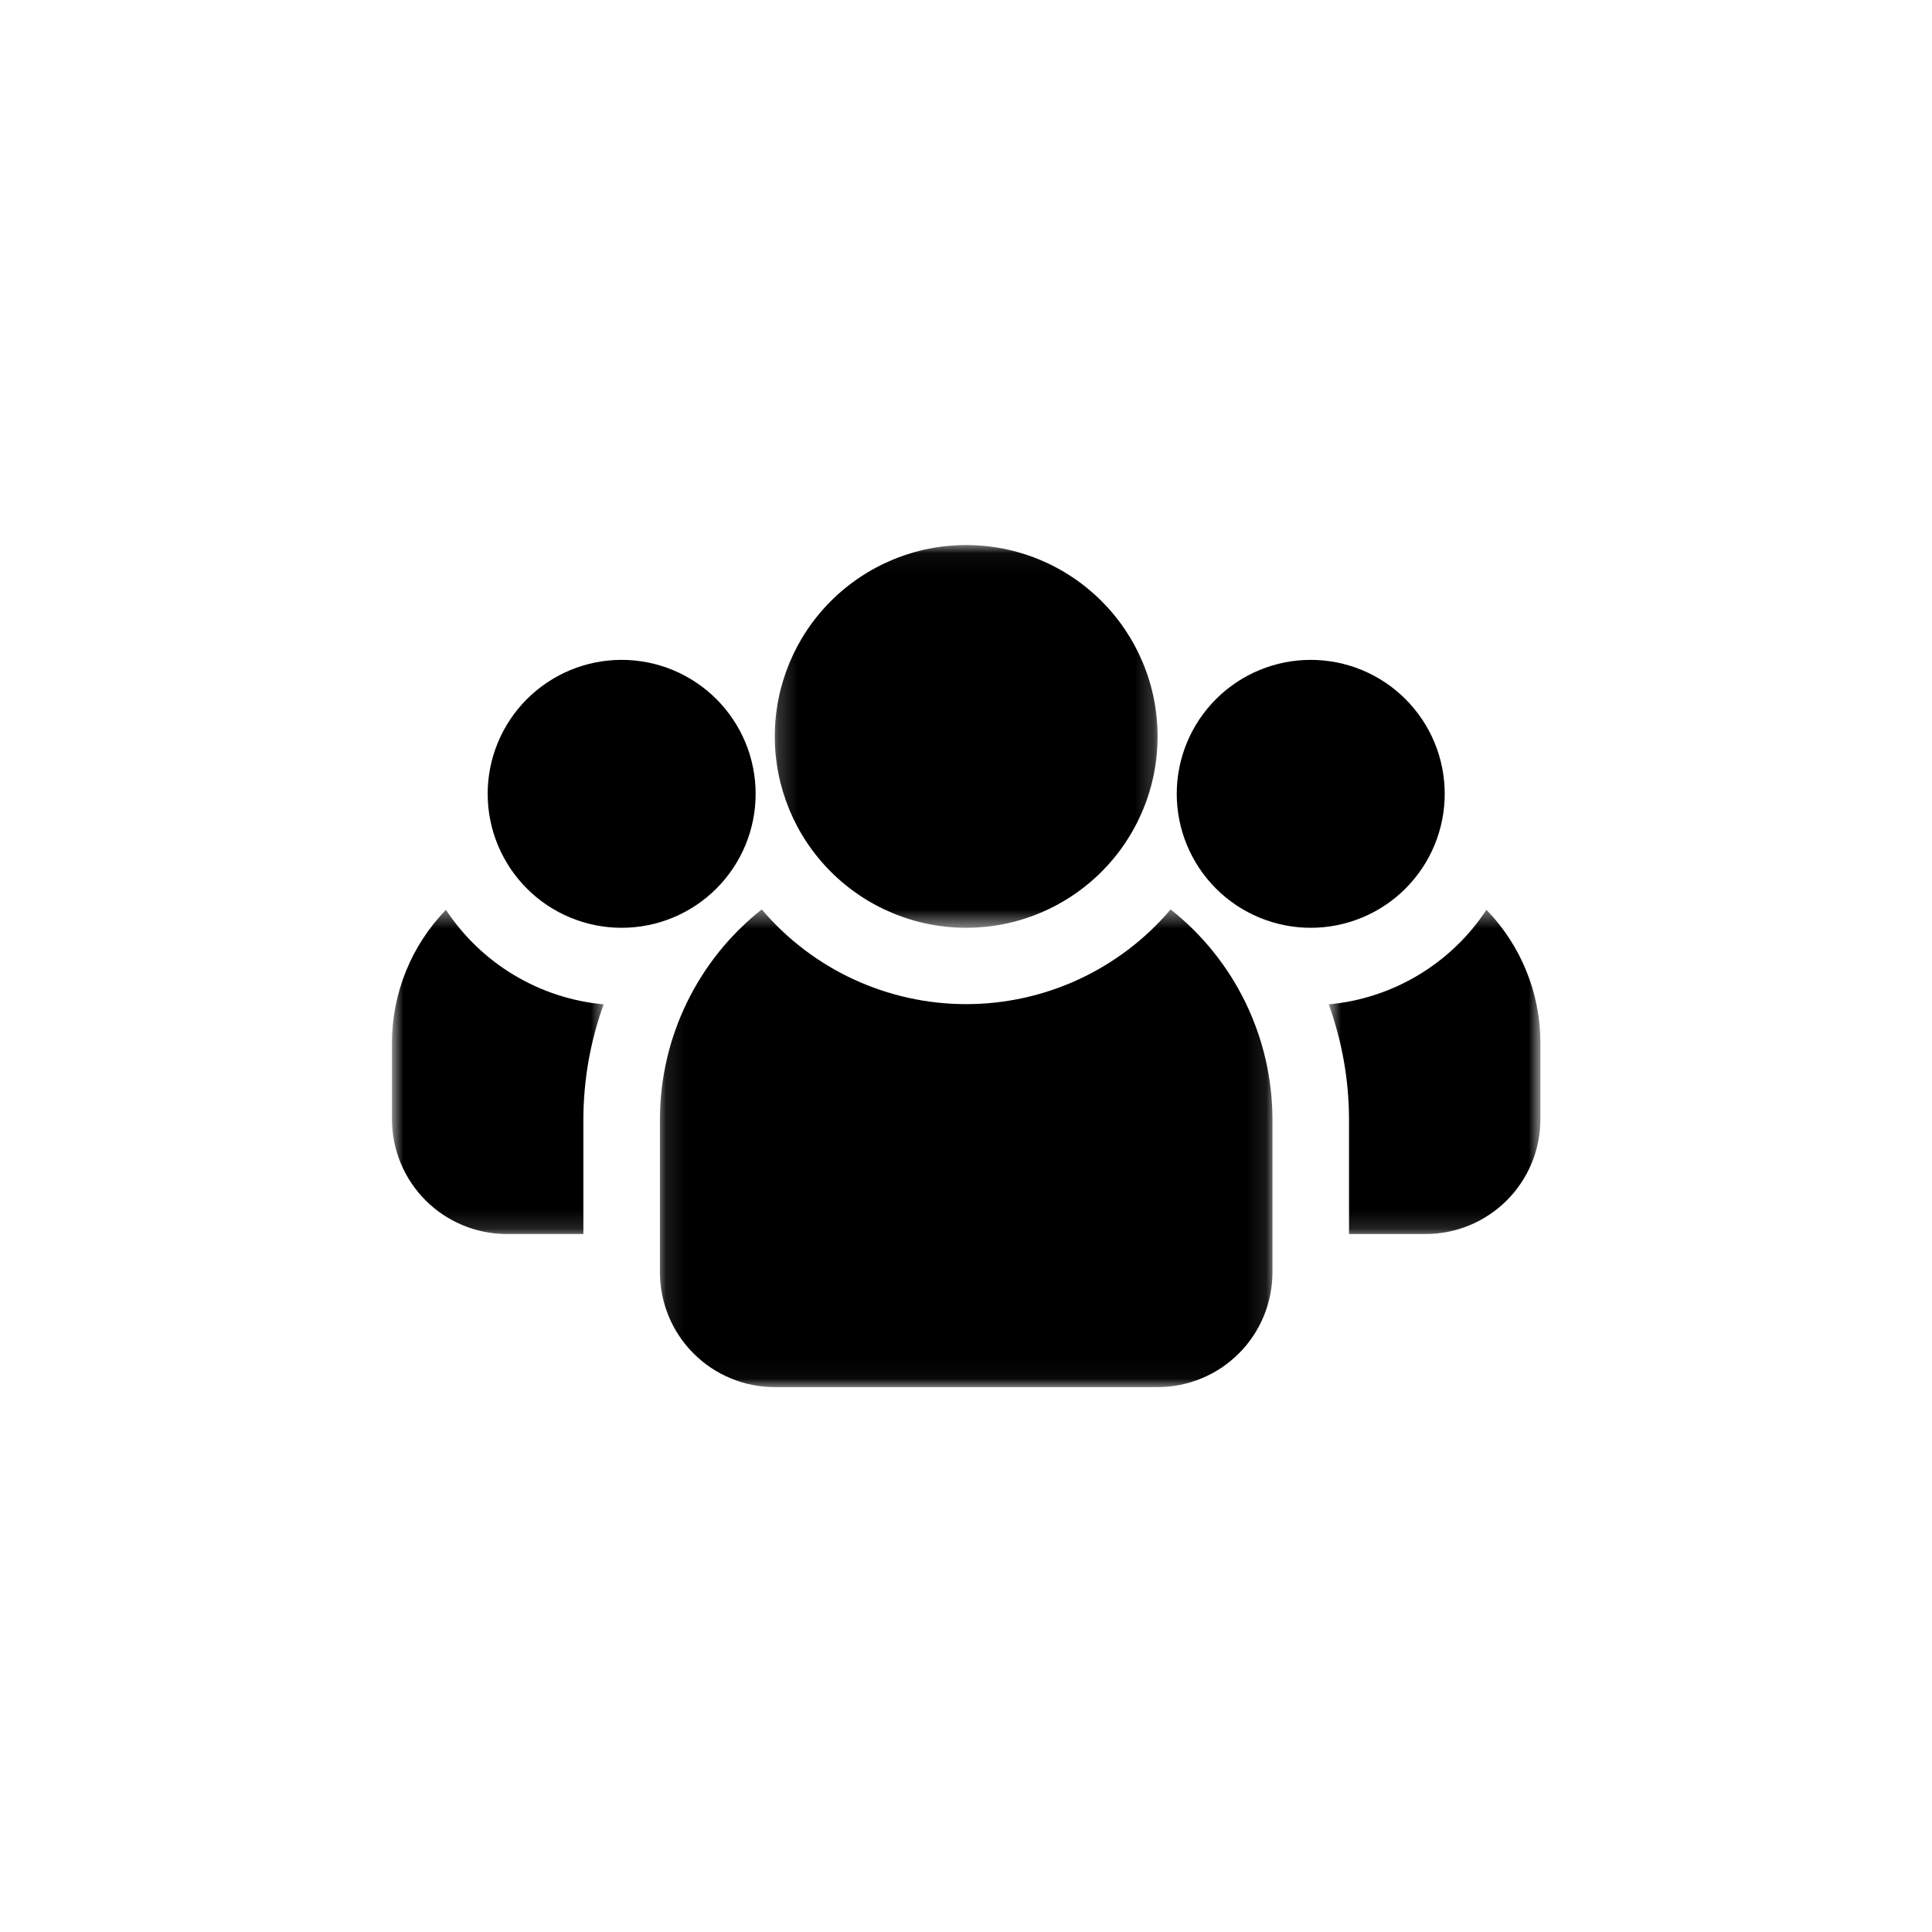 <svg xmlns="http://www.w3.org/2000/svg" fill="none" viewBox="0 0 103 103" height="103" width="103">
<path fill="black" d="M77.022 42.322C77.022 42.556 77.011 42.788 76.987 43.021C76.964 43.254 76.93 43.485 76.884 43.715C76.839 43.944 76.782 44.171 76.714 44.395C76.647 44.618 76.567 44.838 76.478 45.054C76.389 45.271 76.289 45.482 76.179 45.688C76.068 45.895 75.948 46.095 75.818 46.289C75.688 46.484 75.549 46.671 75.4 46.852C75.252 47.033 75.095 47.206 74.93 47.372C74.764 47.537 74.591 47.694 74.41 47.843C74.23 47.991 74.042 48.13 73.847 48.26C73.653 48.39 73.452 48.51 73.246 48.62C73.039 48.731 72.828 48.831 72.612 48.92C72.396 49.009 72.176 49.088 71.952 49.156C71.728 49.224 71.501 49.281 71.272 49.326C71.043 49.372 70.811 49.406 70.579 49.429C70.346 49.452 70.113 49.463 69.879 49.463C69.645 49.463 69.411 49.452 69.178 49.429C68.946 49.406 68.714 49.372 68.485 49.326C68.255 49.281 68.029 49.224 67.805 49.156C67.581 49.088 67.361 49.009 67.145 48.92C66.929 48.831 66.718 48.731 66.511 48.62C66.305 48.51 66.105 48.39 65.91 48.26C65.716 48.13 65.528 47.991 65.347 47.843C65.166 47.694 64.993 47.537 64.828 47.372C64.662 47.206 64.505 47.033 64.357 46.852C64.209 46.671 64.069 46.484 63.939 46.289C63.809 46.095 63.689 45.895 63.579 45.688C63.468 45.482 63.369 45.271 63.279 45.054C63.189 44.838 63.111 44.618 63.043 44.395C62.975 44.171 62.918 43.944 62.872 43.715C62.827 43.485 62.792 43.254 62.77 43.021C62.747 42.788 62.735 42.556 62.735 42.322C62.735 42.088 62.747 41.854 62.77 41.621C62.792 41.389 62.827 41.157 62.872 40.928C62.918 40.699 62.975 40.472 63.043 40.248C63.111 40.024 63.189 39.804 63.279 39.588C63.369 39.372 63.468 39.161 63.579 38.955C63.689 38.748 63.809 38.548 63.939 38.353C64.069 38.159 64.209 37.971 64.357 37.791C64.505 37.61 64.662 37.436 64.828 37.271C64.993 37.105 65.166 36.949 65.347 36.8C65.528 36.652 65.716 36.513 65.91 36.383C66.105 36.253 66.305 36.133 66.511 36.023C66.718 35.912 66.929 35.812 67.145 35.723C67.361 35.633 67.581 35.555 67.805 35.487C68.029 35.419 68.255 35.362 68.485 35.316C68.714 35.271 68.946 35.236 69.178 35.214C69.411 35.191 69.645 35.179 69.879 35.179C70.113 35.179 70.346 35.191 70.579 35.214C70.811 35.236 71.043 35.271 71.272 35.316C71.501 35.362 71.728 35.419 71.952 35.487C72.176 35.555 72.396 35.633 72.612 35.723C72.828 35.812 73.039 35.912 73.246 36.023C73.452 36.133 73.653 36.253 73.847 36.383C74.042 36.513 74.23 36.652 74.41 36.8C74.591 36.949 74.764 37.105 74.93 37.271C75.095 37.436 75.252 37.61 75.4 37.791C75.549 37.971 75.688 38.159 75.818 38.353C75.948 38.548 76.068 38.748 76.179 38.955C76.289 39.161 76.389 39.372 76.478 39.588C76.567 39.804 76.647 40.024 76.714 40.248C76.782 40.472 76.839 40.699 76.884 40.928C76.93 41.157 76.964 41.389 76.987 41.621C77.011 41.854 77.022 42.088 77.022 42.322Z"></path>
<mask height="18" width="13" y="48" x="70" maskUnits="userSpaceOnUse" style="mask-type:luminance" id="mask0_211_11">
<path fill="white" d="M70.828 48.448H82.124V65.869H70.828V48.448Z"></path>
</mask>
<g mask="url(#mask0_211_11)">
<path fill="black" d="M79.246 48.505C79.014 48.858 78.762 49.197 78.491 49.522C78.221 49.847 77.933 50.156 77.627 50.449C77.322 50.741 77.002 51.016 76.665 51.272C76.329 51.529 75.98 51.766 75.617 51.983C75.254 52.201 74.88 52.397 74.496 52.573C74.111 52.748 73.717 52.902 73.316 53.033C72.913 53.165 72.505 53.273 72.091 53.359C71.677 53.444 71.259 53.506 70.838 53.545C71.193 54.527 71.462 55.532 71.643 56.559C71.825 57.587 71.917 58.623 71.92 59.667V65.789H76.001C76.202 65.789 76.402 65.779 76.601 65.76C76.801 65.74 76.999 65.71 77.196 65.671C77.393 65.632 77.587 65.584 77.778 65.525C77.971 65.467 78.159 65.399 78.344 65.323C78.53 65.246 78.711 65.16 78.888 65.066C79.064 64.972 79.236 64.868 79.403 64.757C79.57 64.646 79.731 64.527 79.886 64.399C80.041 64.272 80.189 64.138 80.331 63.996C80.473 63.854 80.607 63.706 80.734 63.551C80.862 63.396 80.981 63.235 81.092 63.068C81.204 62.901 81.307 62.73 81.401 62.553C81.496 62.376 81.581 62.195 81.658 62.01C81.735 61.824 81.802 61.636 81.861 61.444C81.919 61.252 81.967 61.058 82.007 60.861C82.046 60.665 82.075 60.466 82.094 60.267C82.114 60.068 82.124 59.867 82.124 59.667V55.586C82.123 54.931 82.059 54.282 81.933 53.639C81.806 52.997 81.62 52.372 81.373 51.765C81.127 51.159 80.825 50.581 80.467 50.033C80.109 49.484 79.702 48.975 79.246 48.505Z"></path>
</g>
<path fill="black" d="M40.285 42.322C40.285 42.556 40.274 42.788 40.251 43.021C40.228 43.254 40.194 43.485 40.148 43.715C40.102 43.944 40.046 44.171 39.978 44.395C39.91 44.618 39.831 44.838 39.742 45.054C39.652 45.271 39.552 45.482 39.442 45.688C39.331 45.895 39.211 46.095 39.081 46.289C38.951 46.484 38.812 46.671 38.664 46.852C38.515 47.033 38.358 47.206 38.193 47.372C38.027 47.537 37.855 47.694 37.673 47.843C37.492 47.991 37.305 48.13 37.111 48.26C36.916 48.39 36.716 48.51 36.509 48.62C36.303 48.731 36.092 48.831 35.876 48.92C35.66 49.009 35.44 49.088 35.215 49.156C34.992 49.224 34.765 49.281 34.535 49.326C34.306 49.372 34.075 49.406 33.842 49.429C33.609 49.452 33.376 49.463 33.142 49.463C32.908 49.463 32.675 49.452 32.442 49.429C32.209 49.406 31.978 49.372 31.748 49.326C31.519 49.281 31.292 49.224 31.068 49.156C30.844 49.088 30.624 49.009 30.408 48.92C30.192 48.831 29.981 48.731 29.774 48.62C29.568 48.51 29.368 48.39 29.173 48.26C28.979 48.13 28.791 47.991 28.61 47.843C28.429 47.694 28.256 47.537 28.091 47.372C27.926 47.206 27.769 47.033 27.62 46.852C27.472 46.671 27.332 46.484 27.202 46.289C27.073 46.095 26.953 45.895 26.842 45.688C26.732 45.482 26.632 45.271 26.542 45.054C26.453 44.838 26.374 44.618 26.306 44.395C26.238 44.171 26.182 43.944 26.136 43.715C26.09 43.485 26.056 43.254 26.033 43.021C26.01 42.788 25.999 42.556 25.999 42.322C25.999 42.088 26.01 41.854 26.033 41.621C26.056 41.389 26.09 41.157 26.136 40.928C26.182 40.699 26.238 40.472 26.306 40.248C26.374 40.024 26.453 39.804 26.542 39.588C26.632 39.372 26.732 39.161 26.842 38.955C26.953 38.748 27.073 38.548 27.202 38.353C27.332 38.159 27.472 37.971 27.62 37.791C27.769 37.61 27.926 37.436 28.091 37.271C28.256 37.105 28.429 36.949 28.61 36.8C28.791 36.652 28.979 36.513 29.173 36.383C29.368 36.253 29.568 36.133 29.774 36.023C29.981 35.912 30.192 35.812 30.408 35.723C30.624 35.633 30.844 35.555 31.068 35.487C31.292 35.419 31.519 35.362 31.748 35.316C31.978 35.271 32.209 35.236 32.442 35.214C32.675 35.191 32.908 35.179 33.142 35.179C33.376 35.179 33.609 35.191 33.842 35.214C34.075 35.236 34.306 35.271 34.535 35.316C34.765 35.362 34.992 35.419 35.215 35.487C35.44 35.555 35.66 35.633 35.876 35.723C36.092 35.812 36.303 35.912 36.509 36.023C36.716 36.133 36.916 36.253 37.111 36.383C37.305 36.513 37.492 36.652 37.673 36.8C37.855 36.949 38.027 37.105 38.193 37.271C38.358 37.436 38.515 37.61 38.664 37.791C38.812 37.971 38.951 38.159 39.081 38.353C39.211 38.548 39.331 38.748 39.442 38.955C39.552 39.161 39.652 39.372 39.742 39.588C39.831 39.804 39.91 40.024 39.978 40.248C40.046 40.472 40.102 40.699 40.148 40.928C40.194 41.157 40.228 41.389 40.251 41.621C40.274 41.854 40.285 42.088 40.285 42.322Z"></path>
<mask height="18" width="13" y="48" x="20" maskUnits="userSpaceOnUse" style="mask-type:luminance" id="mask1_211_11">
<path fill="white" d="M20.896 48.448H32.299V65.869H20.896V48.448Z"></path>
</mask>
<g mask="url(#mask1_211_11)">
<path fill="black" d="M23.774 48.505C23.318 48.975 22.911 49.484 22.554 50.033C22.196 50.581 21.893 51.159 21.647 51.765C21.4 52.372 21.214 52.997 21.088 53.639C20.962 54.282 20.898 54.931 20.896 55.586V59.667C20.896 59.867 20.906 60.068 20.926 60.267C20.946 60.466 20.975 60.665 21.014 60.861C21.053 61.058 21.102 61.252 21.16 61.444C21.218 61.636 21.285 61.824 21.363 62.01C21.439 62.195 21.525 62.376 21.619 62.553C21.714 62.73 21.817 62.901 21.928 63.068C22.04 63.235 22.159 63.396 22.286 63.551C22.413 63.706 22.548 63.854 22.69 63.996C22.831 64.138 22.98 64.272 23.135 64.399C23.29 64.527 23.451 64.646 23.618 64.757C23.785 64.868 23.956 64.972 24.133 65.066C24.309 65.16 24.491 65.246 24.676 65.323C24.861 65.399 25.05 65.467 25.242 65.525C25.434 65.584 25.628 65.632 25.825 65.671C26.021 65.71 26.219 65.74 26.419 65.76C26.619 65.779 26.818 65.789 27.019 65.789H31.101V59.667C31.104 58.623 31.196 57.587 31.377 56.559C31.559 55.532 31.827 54.527 32.182 53.545C31.761 53.506 31.344 53.444 30.93 53.359C30.515 53.273 30.107 53.165 29.705 53.033C29.303 52.902 28.91 52.748 28.525 52.573C28.14 52.397 27.766 52.201 27.404 51.983C27.041 51.766 26.691 51.529 26.355 51.272C26.019 51.016 25.698 50.741 25.393 50.449C25.088 50.156 24.8 49.847 24.529 49.522C24.258 49.197 24.006 48.858 23.774 48.505Z"></path>
</g>
<mask height="26" width="33" y="48" x="35" maskUnits="userSpaceOnUse" style="mask-type:luminance" id="mask2_211_11">
<path fill="white" d="M35.096 48.448H67.904V73.964H35.096V48.448Z"></path>
</mask>
<g mask="url(#mask2_211_11)">
<path fill="black" d="M62.409 48.484C62.242 48.681 62.07 48.873 61.892 49.061C61.715 49.249 61.532 49.432 61.345 49.609C61.157 49.787 60.965 49.96 60.769 50.127C60.572 50.294 60.371 50.456 60.165 50.613C59.96 50.769 59.75 50.92 59.536 51.065C59.323 51.21 59.105 51.35 58.884 51.483C58.663 51.616 58.438 51.743 58.21 51.865C57.982 51.986 57.75 52.1 57.516 52.209C57.281 52.318 57.044 52.42 56.804 52.516C56.565 52.612 56.322 52.7 56.077 52.783C55.832 52.866 55.586 52.941 55.337 53.011C55.088 53.08 54.837 53.142 54.585 53.198C54.333 53.253 54.08 53.302 53.824 53.344C53.569 53.386 53.313 53.421 53.057 53.449C52.8 53.477 52.543 53.498 52.285 53.512C52.026 53.526 51.769 53.533 51.51 53.533C51.252 53.533 50.994 53.526 50.736 53.512C50.478 53.498 50.221 53.477 49.964 53.449C49.707 53.421 49.451 53.386 49.196 53.344C48.941 53.302 48.688 53.253 48.435 53.198C48.183 53.142 47.933 53.08 47.684 53.011C47.435 52.941 47.188 52.866 46.943 52.783C46.698 52.7 46.456 52.612 46.216 52.516C45.976 52.42 45.739 52.318 45.505 52.209C45.27 52.1 45.039 51.986 44.811 51.865C44.583 51.743 44.358 51.616 44.137 51.483C43.915 51.35 43.698 51.21 43.484 51.065C43.27 50.92 43.061 50.769 42.855 50.613C42.65 50.456 42.449 50.294 42.252 50.127C42.055 49.96 41.863 49.787 41.676 49.609C41.488 49.432 41.306 49.249 41.129 49.061C40.951 48.873 40.779 48.681 40.612 48.484C40.191 48.817 39.79 49.172 39.409 49.549C39.028 49.927 38.67 50.325 38.333 50.743C37.997 51.162 37.686 51.597 37.399 52.05C37.112 52.504 36.851 52.971 36.617 53.454C36.383 53.936 36.176 54.431 35.998 54.937C35.819 55.442 35.669 55.957 35.549 56.48C35.428 57.002 35.337 57.53 35.276 58.063C35.215 58.596 35.184 59.131 35.183 59.667V67.829C35.183 68.03 35.193 68.23 35.212 68.429C35.232 68.629 35.261 68.827 35.3 69.024C35.34 69.221 35.388 69.415 35.447 69.606C35.505 69.798 35.572 69.987 35.649 70.172C35.726 70.358 35.811 70.538 35.906 70.715C36 70.892 36.103 71.064 36.215 71.231C36.326 71.397 36.445 71.558 36.573 71.713C36.7 71.868 36.834 72.016 36.976 72.158C37.118 72.3 37.267 72.434 37.422 72.561C37.576 72.689 37.737 72.808 37.904 72.92C38.071 73.031 38.242 73.134 38.419 73.228C38.596 73.323 38.778 73.408 38.963 73.485C39.148 73.562 39.336 73.629 39.528 73.688C39.72 73.746 39.914 73.794 40.111 73.834C40.308 73.873 40.506 73.902 40.705 73.922C40.905 73.941 41.105 73.951 41.306 73.951H61.715C61.915 73.951 62.115 73.941 62.315 73.922C62.515 73.902 62.712 73.873 62.909 73.834C63.106 73.794 63.3 73.746 63.492 73.688C63.684 73.629 63.873 73.562 64.058 73.485C64.243 73.408 64.424 73.323 64.601 73.228C64.778 73.134 64.95 73.031 65.117 72.92C65.283 72.808 65.444 72.689 65.599 72.561C65.754 72.434 65.902 72.3 66.044 72.158C66.186 72.016 66.321 71.868 66.448 71.713C66.575 71.558 66.694 71.397 66.806 71.231C66.917 71.064 67.02 70.892 67.115 70.715C67.209 70.538 67.295 70.358 67.372 70.172C67.448 69.987 67.516 69.798 67.574 69.606C67.632 69.415 67.681 69.221 67.72 69.024C67.759 68.827 67.788 68.629 67.808 68.429C67.828 68.23 67.838 68.03 67.838 67.829V59.667C67.837 59.131 67.806 58.596 67.744 58.063C67.683 57.53 67.592 57.002 67.472 56.48C67.351 55.957 67.201 55.442 67.023 54.937C66.844 54.431 66.638 53.937 66.404 53.454C66.169 52.971 65.909 52.504 65.622 52.05C65.335 51.597 65.023 51.162 64.687 50.743C64.351 50.325 63.992 49.927 63.612 49.549C63.231 49.172 62.83 48.817 62.409 48.484Z"></path>
</g>
<mask height="21" width="21" y="29" x="41" maskUnits="userSpaceOnUse" style="mask-type:luminance" id="mask3_211_11">
<path fill="white" d="M41.2 29.045H61.8V49.466H41.2V29.045Z"></path>
</mask>
<g mask="url(#mask3_211_11)">
<path fill="black" d="M61.715 39.26C61.715 39.428 61.711 39.594 61.703 39.761C61.694 39.928 61.682 40.094 61.666 40.261C61.65 40.427 61.629 40.593 61.604 40.757C61.58 40.923 61.551 41.087 61.519 41.251C61.486 41.414 61.45 41.578 61.409 41.739C61.368 41.902 61.324 42.062 61.275 42.222C61.227 42.382 61.175 42.541 61.118 42.698C61.062 42.855 61.002 43.011 60.938 43.165C60.874 43.319 60.806 43.472 60.735 43.623C60.663 43.774 60.589 43.923 60.51 44.07C60.431 44.218 60.349 44.363 60.263 44.506C60.177 44.649 60.088 44.79 59.995 44.929C59.903 45.068 59.806 45.205 59.707 45.339C59.607 45.473 59.505 45.604 59.398 45.733C59.292 45.862 59.184 45.989 59.072 46.112C58.959 46.236 58.844 46.357 58.726 46.475C58.608 46.593 58.487 46.709 58.363 46.82C58.239 46.933 58.113 47.042 57.984 47.148C57.855 47.254 57.723 47.356 57.589 47.456C57.455 47.555 57.319 47.651 57.179 47.744C57.041 47.837 56.9 47.926 56.756 48.012C56.613 48.098 56.468 48.18 56.321 48.259C56.173 48.337 56.024 48.413 55.873 48.484C55.722 48.555 55.57 48.623 55.415 48.687C55.261 48.751 55.105 48.811 54.948 48.867C54.791 48.923 54.632 48.976 54.472 49.024C54.312 49.073 54.152 49.117 53.989 49.158C53.828 49.199 53.665 49.235 53.501 49.268C53.337 49.3 53.173 49.329 53.008 49.353C52.842 49.377 52.677 49.398 52.51 49.415C52.344 49.431 52.178 49.443 52.011 49.452C51.844 49.459 51.677 49.463 51.51 49.463C51.343 49.463 51.176 49.459 51.01 49.452C50.843 49.443 50.676 49.431 50.51 49.415C50.344 49.398 50.178 49.377 50.013 49.353C49.848 49.329 49.683 49.3 49.52 49.268C49.356 49.235 49.193 49.199 49.031 49.158C48.869 49.117 48.708 49.073 48.548 49.024C48.388 48.976 48.23 48.923 48.073 48.867C47.915 48.811 47.759 48.751 47.605 48.687C47.451 48.623 47.298 48.555 47.147 48.484C46.996 48.413 46.847 48.337 46.7 48.259C46.553 48.18 46.407 48.098 46.264 48.012C46.121 47.926 45.98 47.837 45.841 47.744C45.702 47.651 45.566 47.555 45.431 47.456C45.297 47.356 45.166 47.254 45.037 47.148C44.907 47.042 44.781 46.933 44.657 46.82C44.533 46.709 44.413 46.593 44.295 46.475C44.176 46.357 44.061 46.236 43.949 46.112C43.837 45.989 43.728 45.862 43.622 45.733C43.516 45.604 43.413 45.473 43.314 45.339C43.214 45.205 43.118 45.068 43.025 44.929C42.932 44.79 42.843 44.649 42.757 44.506C42.672 44.363 42.589 44.218 42.51 44.07C42.432 43.923 42.357 43.774 42.285 43.623C42.214 43.472 42.146 43.319 42.082 43.165C42.019 43.011 41.959 42.855 41.902 42.698C41.846 42.541 41.794 42.382 41.745 42.222C41.697 42.062 41.652 41.902 41.611 41.739C41.571 41.578 41.534 41.414 41.502 41.251C41.469 41.087 41.44 40.923 41.416 40.757C41.392 40.593 41.371 40.427 41.355 40.261C41.339 40.094 41.326 39.928 41.318 39.761C41.31 39.594 41.306 39.428 41.306 39.26C41.306 39.093 41.31 38.926 41.318 38.76C41.326 38.593 41.339 38.427 41.355 38.26C41.371 38.094 41.392 37.929 41.416 37.763C41.44 37.598 41.469 37.434 41.502 37.27C41.534 37.106 41.571 36.943 41.611 36.781C41.652 36.619 41.697 36.458 41.745 36.299C41.794 36.139 41.846 35.98 41.902 35.823C41.959 35.666 42.019 35.51 42.082 35.356C42.146 35.202 42.214 35.049 42.285 34.898C42.357 34.747 42.432 34.598 42.51 34.45C42.589 34.303 42.672 34.158 42.757 34.015C42.843 33.872 42.932 33.731 43.025 33.592C43.118 33.453 43.214 33.316 43.314 33.182C43.413 33.048 43.516 32.917 43.622 32.788C43.728 32.658 43.837 32.532 43.949 32.408C44.061 32.285 44.176 32.164 44.295 32.046C44.413 31.928 44.533 31.812 44.657 31.7C44.781 31.588 44.907 31.479 45.037 31.373C45.166 31.267 45.297 31.165 45.431 31.065C45.566 30.965 45.702 30.87 45.841 30.777C45.98 30.684 46.121 30.595 46.264 30.509C46.407 30.423 46.553 30.341 46.7 30.262C46.847 30.183 46.996 30.108 47.147 30.037C47.298 29.966 47.451 29.898 47.605 29.834C47.759 29.77 47.915 29.71 48.073 29.654C48.23 29.598 48.388 29.545 48.548 29.497C48.708 29.448 48.869 29.404 49.031 29.363C49.193 29.322 49.356 29.286 49.52 29.253C49.683 29.221 49.848 29.192 50.013 29.168C50.178 29.143 50.344 29.123 50.51 29.106C50.676 29.09 50.843 29.078 51.01 29.07C51.176 29.061 51.343 29.057 51.51 29.057C51.677 29.057 51.844 29.061 52.011 29.07C52.178 29.078 52.344 29.09 52.51 29.106C52.677 29.123 52.842 29.143 53.008 29.168C53.173 29.192 53.337 29.221 53.501 29.253C53.665 29.286 53.828 29.322 53.989 29.363C54.152 29.404 54.312 29.448 54.472 29.497C54.632 29.545 54.791 29.598 54.948 29.654C55.105 29.71 55.261 29.77 55.415 29.834C55.57 29.898 55.722 29.966 55.873 30.037C56.024 30.108 56.173 30.183 56.321 30.262C56.468 30.341 56.613 30.423 56.756 30.509C56.9 30.595 57.041 30.684 57.179 30.777C57.319 30.87 57.455 30.965 57.589 31.065C57.723 31.165 57.855 31.267 57.984 31.373C58.113 31.479 58.239 31.588 58.363 31.7C58.487 31.812 58.608 31.928 58.726 32.046C58.844 32.164 58.959 32.285 59.072 32.408C59.184 32.532 59.292 32.658 59.398 32.788C59.505 32.917 59.607 33.048 59.707 33.182C59.806 33.316 59.903 33.453 59.995 33.592C60.088 33.731 60.177 33.872 60.263 34.015C60.349 34.158 60.431 34.303 60.51 34.45C60.589 34.598 60.663 34.747 60.735 34.898C60.806 35.049 60.874 35.202 60.938 35.356C61.002 35.51 61.062 35.666 61.118 35.823C61.175 35.98 61.227 36.139 61.275 36.299C61.324 36.458 61.368 36.619 61.409 36.781C61.45 36.943 61.486 37.106 61.519 37.27C61.551 37.434 61.58 37.598 61.604 37.763C61.629 37.929 61.65 38.094 61.666 38.26C61.682 38.427 61.694 38.593 61.703 38.76C61.711 38.926 61.715 39.093 61.715 39.26Z"></path>
</g>
</svg>
